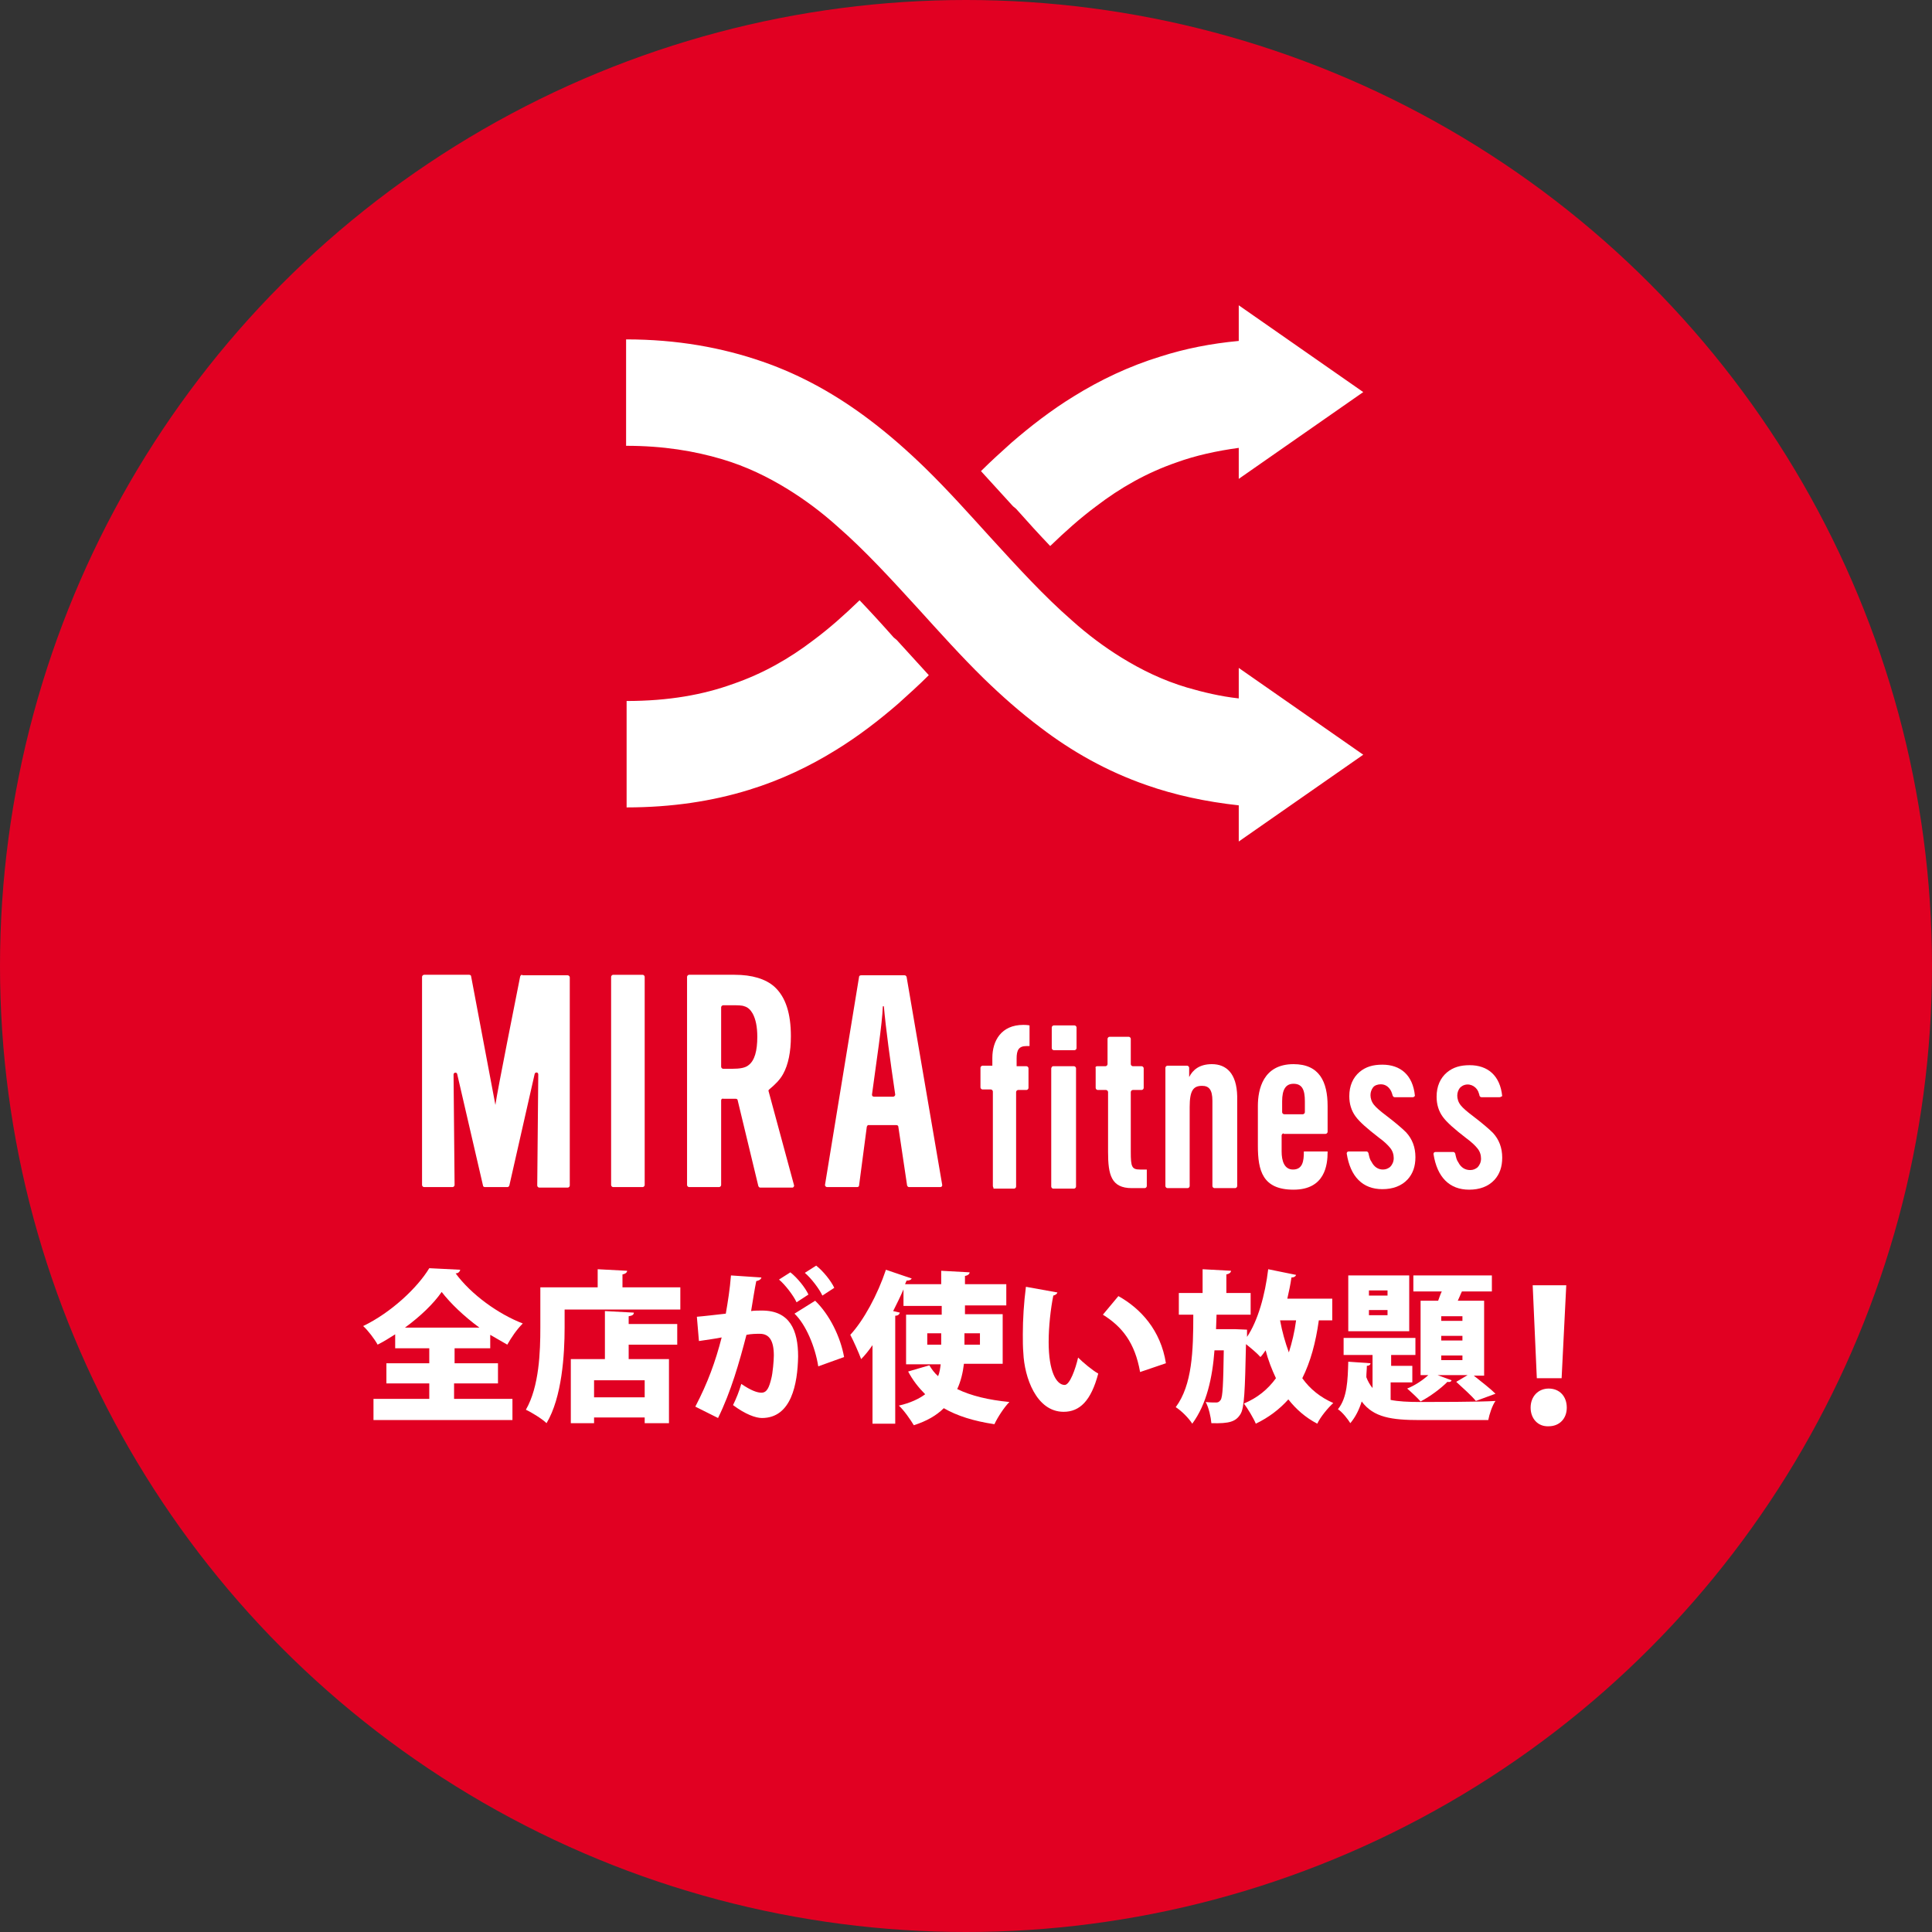 <?xml version="1.0" encoding="utf-8"?>
<!-- Generator: Adobe Illustrator 23.1.1, SVG Export Plug-In . SVG Version: 6.00 Build 0)  -->
<svg version="1.1" id="レイヤー_1" xmlns="http://www.w3.org/2000/svg" xmlns:xlink="http://www.w3.org/1999/xlink" x="0px"
	 y="0px" viewBox="0 0 374 374" style="enable-background:new 0 0 374 374;" xml:space="preserve">
<rect x="0" y="0" width="374" height="374" fill="#333333" stroke="none"/>
<style type="text/css">
	.st0{fill:#E10022;}
	.st1{fill:#FFFFFF;}
</style>
<g>
	<circle class="st0" cx="187" cy="187" r="187"/>
	<g>
		<g>
			<path class="st1" d="M87.9,267.8v3h11.3v4.1H72.3v-4.1h10.8v-3h-8.3v-3.9h8.3V261h-6.6v-2.7c-1.1,0.7-2.2,1.4-3.4,2
				c-0.6-1.1-1.9-2.8-2.8-3.6c5.4-2.6,10.5-7.4,12.8-11.2l6,0.3c-0.1,0.4-0.4,0.7-0.9,0.7c3,4.1,8.3,7.9,13,9.7
				c-1.2,1.2-2.2,2.7-3,4.1c-1.1-0.6-2.2-1.3-3.3-1.9v2.6h-6.9v2.9h8.4v3.9H87.9z M92.8,257c-3-2.2-5.6-4.7-7.3-6.9
				c-1.6,2.3-4.1,4.7-7.1,6.9H92.8z"/>
			<path class="st1" d="M120.5,249.2h11.2v4.3h-22.4v3.5c0,5.2-0.5,13.5-3.5,18.5c-0.8-0.8-2.9-2.1-4-2.6c2.6-4.5,2.8-11.3,2.8-15.9
				v-7.8h11.1v-3.5l5.7,0.3c0,0.3-0.3,0.6-0.9,0.7V249.2z M122.7,254.1c0,0.4-0.3,0.6-1,0.7v1.5h9.4v4h-9.4v2.8h7.8v12.4h-4.7v-1.1
				H115v1.1h-4.5v-12.4h6.6v-9.3L122.7,254.1z M124.8,270.5v-3.3H115v3.3H124.8z"/>
			<path class="st1" d="M147.4,247.3c-0.1,0.4-0.5,0.6-1,0.7c-0.3,1.4-0.7,4-1,5.8c0.5-0.1,1.6-0.1,2.1-0.1c5.4,0,7,3.8,7,8.9v0
				c-0.1,5.3-1.3,11.9-7,11.9c-1.2,0-3.2-0.7-5.6-2.5c0.6-1.2,1.2-2.7,1.6-4.1c1.9,1.3,3.1,1.7,3.9,1.7c1.1,0,1.5-1.1,1.9-2.7
				c0.3-1.1,0.5-3.6,0.5-4.5c0-2.9-0.9-4.2-2.7-4.2c-0.7,0-1.6,0-2.6,0.2c-1.4,5.4-3,11-5.5,16.1l-4.4-2.2c2.4-4.6,3.9-8.7,5.1-13.4
				c-0.9,0.2-3.1,0.5-4.4,0.7l-0.4-4.7c1.3-0.1,3.8-0.4,5.6-0.6c0.4-2.3,0.8-4.8,1-7.4L147.4,247.3z M153,246.3
				c1.4,1.1,2.9,3,3.5,4.3l-2.3,1.5c-0.6-1.3-2.2-3.4-3.4-4.4L153,246.3z M158.4,264.5c-0.6-3.8-2.4-8.1-4.6-10.2l4-2.5
				c2.8,2.7,4.9,7,5.6,10.9L158.4,264.5z M158,245c1.4,1.1,2.9,3,3.5,4.3l-2.3,1.5c-0.6-1.3-2.2-3.4-3.4-4.4L158,245z"/>
			<path class="st1" d="M194.1,264h-7.5c-0.2,1.7-0.6,3.4-1.3,4.9c2.7,1.3,6,2.1,10.1,2.5c-1,1-2.3,3-2.9,4.3
				c-4-0.6-7.2-1.6-9.8-3.1c-1.4,1.4-3.3,2.5-5.8,3.3c-0.6-1-1.9-2.9-2.9-3.8c2.2-0.5,3.9-1.3,5.1-2.2c-1.3-1.3-2.4-2.7-3.3-4.4
				l4.1-1.2c0.5,0.8,1,1.5,1.7,2.1c0.3-0.7,0.4-1.5,0.5-2.3h-6.7v-9.6h6.9v-1.7h-7.4v-3.2c-0.6,1.4-1.3,2.8-2,4.2l1.3,0.3
				c-0.1,0.3-0.3,0.6-0.9,0.6v20.9h-4.4v-15.2c-0.7,1-1.4,1.9-2.2,2.7c-0.4-1.1-1.5-3.6-2.1-4.7c2.6-2.8,5.3-7.8,6.9-12.6l5,1.7
				c-0.2,0.3-0.5,0.4-1,0.4l-0.3,0.7h7V246l5.5,0.3c0,0.3-0.3,0.6-0.9,0.7v1.6h8v4.1h-8v1.7h7.3V264z M179.5,258.1v2.2h2.7v-2.2
				H179.5z M189.7,258.1h-3v2.2h3V258.1z"/>
			<path class="st1" d="M204.7,250.2c-0.1,0.3-0.4,0.5-0.8,0.6c-0.5,2.5-0.9,5.9-0.9,9c0,5.7,1.5,8.3,3.1,8.3c1,0,2.1-3.1,2.6-5.3
				c0.9,0.9,2.8,2.5,3.9,3.1c-1.4,5.3-3.6,7.4-6.7,7.4c-5.3,0-7.6-6.7-7.8-11.4c-0.1-1.1-0.1-2.3-0.1-3.6c0-2.9,0.2-6.1,0.6-9.2
				L204.7,250.2z M220.7,265.6c-1-5.7-3.5-8.8-7.2-11.1l3-3.6c4.3,2.4,8.2,6.6,9.2,13L220.7,265.6z"/>
			<path class="st1" d="M257.7,255.6h-2.4c-0.6,4.3-1.6,8-3.2,11.2c1.5,2.1,3.5,3.7,6,4.8c-1,0.9-2.5,2.7-3.1,4
				c-2.3-1.2-4.1-2.8-5.6-4.7c-1.7,1.9-3.8,3.5-6.3,4.7c-0.4-1-1.6-3-2.3-3.9c2.6-1.1,4.6-2.7,6.2-4.9c-0.8-1.7-1.5-3.5-2-5.4
				c-0.3,0.4-0.6,0.9-1,1.3c-0.6-0.7-1.8-1.7-2.8-2.5c-0.2,9-0.3,12.4-1.1,13.6c-0.9,1.4-2.1,1.8-5.6,1.7c-0.1-1.2-0.5-3-1.1-4.1
				c0.8,0.1,1.5,0.1,2,0.1c0.4,0,0.6-0.1,0.9-0.5c0.4-0.6,0.5-3,0.6-9.6h-1.8c-0.4,5.3-1.5,10.4-4.3,14.2c-0.7-1.1-2.1-2.5-3.2-3.2
				c3.2-4.3,3.4-10.9,3.4-17.9h-2.8v-4.2h4.6v-4.6l5.5,0.3c0,0.3-0.3,0.6-0.9,0.7v3.6h4.7v4.2h-6.6l-0.1,2.8h2.6l1,0l2.4,0.1
				c0,0.3,0,0.9,0,1.4c2.1-3.1,3.5-8.1,4.1-13.1l5.4,1.1c-0.1,0.3-0.4,0.5-0.9,0.5c-0.2,1.4-0.5,2.8-0.8,4.1h8.7V255.6z
				 M247.8,255.6L247.8,255.6c0.4,2.2,1,4.3,1.7,6.2c0.6-1.9,1.1-3.9,1.4-6.2H247.8z"/>
			<path class="st1" d="M269.2,267.7v3.3c1.5,0.3,3.4,0.4,5.6,0.4c2.5,0,11.7,0,14.7-0.2c-0.6,0.8-1.2,2.6-1.4,3.7h-13.2
				c-5.5,0-9-0.5-11.3-3.6c-0.5,1.6-1.2,3-2.2,4.2c-0.5-0.8-1.5-2.1-2.4-2.7c1.8-2.2,1.9-5.6,2-9.2l4.3,0.3c0,0.3-0.3,0.5-0.7,0.5
				c0,0.7-0.1,1.4-0.1,2.2c0.3,0.8,0.7,1.5,1.2,2.1v-6.4h-5.6v-3.3H274v3.3h-4.7v2.1h4.1v3.2H269.2z M272.8,246.9v10.8H261v-10.8
				H272.8z M268.6,250.8v-1H265v1H268.6z M268.6,254.6v-1H265v1H268.6z M275,251.8h3.4c0.2-0.5,0.4-1.2,0.7-1.8h-5.5v-3.1h15.2v3.1
				H283c-0.3,0.6-0.5,1.2-0.8,1.8h5.1v14.5h-2c1.5,1.2,3.2,2.5,4.2,3.5l-3.8,1.4c-0.8-1-2.5-2.5-3.8-3.7l2.2-1.3h-5.8l2.7,1
				c-0.1,0.3-0.4,0.4-0.8,0.3c-1.3,1.3-3.3,2.8-5.2,3.8c-0.6-0.7-1.9-1.9-2.6-2.5c1.5-0.6,3-1.6,4.1-2.6H275V251.8z M283.1,255.7
				v-0.9H279v0.9H283.1z M283.1,259.5v-0.9H279v0.9H283.1z M283.1,263.3v-0.9H279v0.9H283.1z"/>
			<path class="st1" d="M296.3,272.5c0-2.2,1.5-3.7,3.5-3.7c2.1,0,3.5,1.5,3.5,3.7c0,2.1-1.4,3.6-3.5,3.6
				C297.7,276.2,296.3,274.6,296.3,272.5z M302.3,266.8h-4.8l-0.8-18h6.5L302.3,266.8z"/>
		</g>
	</g>
	<path class="st1" d="M239.8,135.2c-3.6-0.4-6.9-1.2-10-2.1c-4.7-1.4-8.8-3.4-12.7-5.8c-3.4-2.1-6.6-4.5-9.6-7.2
		c-5.4-4.7-10.5-10.3-15.8-16.1c-4-4.4-8.1-9-12.6-13.4c-3.4-3.3-7-6.5-11-9.5c-6-4.5-12.7-8.4-20.5-11.1
		c-7.8-2.7-16.5-4.3-26.4-4.3l0,20.6c7.2,0,13.2,1,18.6,2.6c4.7,1.4,8.8,3.4,12.7,5.8c3.4,2.1,6.6,4.5,9.6,7.2
		c5.4,4.7,10.5,10.3,15.8,16.1c4,4.4,8.1,9,12.6,13.4c3.4,3.3,7,6.5,11,9.5c5.9,4.5,12.7,8.4,20.5,11.1c5.4,1.9,11.4,3.2,17.8,3.9v7
		l24.1-16.8l-24.1-16.8V135.2z M196.7,98.5c2.3,2.6,4.5,5,6.6,7.2c2.9-2.8,5.8-5.4,8.9-7.7c4.7-3.6,9.8-6.5,15.6-8.5
		c3.6-1.3,7.6-2.2,12-2.8l0,6l24.1-16.8l-24.1-16.8l0,6.9c-5.4,0.5-10.4,1.5-15.1,3c-6.2,1.9-11.8,4.6-16.8,7.7
		c-4.4,2.7-8.4,5.8-12.1,9c-2,1.8-4,3.6-5.9,5.5c2.1,2.3,4.2,4.6,6.2,6.8L196.7,98.5z M173,123.4c-2.3-2.6-4.5-5-6.6-7.2
		c-2.9,2.8-5.8,5.4-8.9,7.7c-4.7,3.6-9.8,6.5-15.6,8.5c-5.8,2.1-12.5,3.3-20.6,3.3l0,20.6c8.7,0,16.6-1.2,23.7-3.4
		c6.2-1.9,11.8-4.6,16.8-7.7c4.4-2.7,8.4-5.8,12.1-9c2-1.8,4-3.6,5.9-5.5c-2.1-2.3-4.2-4.6-6.2-6.8L173,123.4z"/>
	<g>
		<g>
			<path class="st1" d="M124.8,189.1v40.3c0,0.2-0.2,0.4-0.4,0.4h-5.7c-0.2,0-0.4-0.2-0.4-0.4v-40.3c0-0.2,0.2-0.4,0.4-0.4h5.7
				C124.6,188.7,124.8,188.9,124.8,189.1z"/>
			<path class="st1" d="M167.8,218.1l-1.5,11.4c0,0.2-0.2,0.3-0.4,0.3h-5.8c-0.2,0-0.4-0.2-0.4-0.4l6.6-40.3c0-0.2,0.2-0.3,0.4-0.3
				h8.4c0.2,0,0.3,0.1,0.4,0.3l6.9,40.3c0,0.2-0.1,0.4-0.4,0.4h-6c-0.2,0-0.3-0.1-0.4-0.3l-1.7-11.4c0-0.2-0.2-0.3-0.4-0.3h-5.5
				C168,217.8,167.9,217.9,167.8,218.1z M172.9,212.3c0.2,0,0.4-0.2,0.4-0.4c-1-6.8-1.8-12.6-2.2-17.1h-0.2
				c-0.1,3.3-1.3,11.1-2.1,17.1c0,0.2,0.1,0.4,0.4,0.4H172.9z"/>
			<path class="st1" d="M101.1,188.7c-0.2,0-0.3,0.1-0.4,0.3c-0.5,2.6-4.5,22.5-4.8,24.9h0L91.2,189c0-0.2-0.2-0.3-0.4-0.3h-8.7
				c-0.2,0-0.4,0.2-0.4,0.4v40.3c0,0.2,0.2,0.4,0.4,0.4h5.5c0.2,0,0.4-0.2,0.4-0.4L87.8,208c0-0.4,0.6-0.5,0.7-0.1l5,21.6
				c0,0.2,0.2,0.3,0.4,0.3h4.3c0.2,0,0.3-0.1,0.4-0.3l4.9-21.6c0.1-0.4,0.7-0.4,0.7,0.1l-0.2,21.5c0,0.2,0.2,0.4,0.4,0.4h5.5
				c0.2,0,0.4-0.2,0.4-0.4v-40.3c0-0.2-0.2-0.4-0.4-0.4H101.1z"/>
			<path class="st1" d="M139.6,213v16.4c0,0.2-0.2,0.4-0.4,0.4h-5.8c-0.2,0-0.4-0.2-0.4-0.4v-40.3c0-0.2,0.2-0.4,0.4-0.4h8.8
				c3.4,0,6,0.8,7.7,2.3c2.2,2,3.2,5.2,3.2,9.6c0,3-0.5,5.5-1.5,7.3c-0.6,1.1-1.5,2-2.7,3c-0.1,0.1-0.2,0.2-0.1,0.4l4.9,18.1
				c0.1,0.2-0.1,0.5-0.3,0.5h-6.2c-0.2,0-0.3-0.1-0.4-0.3l-4-16.6c0-0.2-0.2-0.3-0.4-0.3H140C139.8,212.6,139.6,212.8,139.6,213z
				 M139.6,206.5c0,0.2,0.2,0.4,0.4,0.4h1.7c1.6,0,2.6-0.2,3.2-0.7c1.2-0.9,1.7-2.8,1.7-5.5c0-1.9-0.3-3.4-0.9-4.5
				c-0.4-0.7-0.9-1.2-1.6-1.4c-0.5-0.2-1.3-0.2-2.4-0.2H140c-0.2,0-0.4,0.2-0.4,0.4V206.5z"/>
		</g>
		<g>
			<path class="st1" d="M192.2,229.6v-18.3c0-0.2-0.2-0.4-0.4-0.4h-1.6c-0.2,0-0.4-0.2-0.4-0.4v-3.8c0-0.2,0.2-0.4,0.4-0.4h1.9v-1.5
				c0-3.3,1.7-6.4,6-6.4c0.8,0,1.2,0.1,1.2,0.1v4c-0.4,0-0.3,0-0.6,0c-1.5,0-1.9,0.8-1.9,2.4v1.5h1.9c0.2,0,0.4,0.2,0.4,0.4v3.8
				c0,0.2-0.2,0.4-0.4,0.4h-1.6c-0.2,0-0.4,0.2-0.4,0.4v18.3c0,0.2-0.2,0.4-0.4,0.4h-4C192.4,229.9,192.2,229.8,192.2,229.6z"/>
			<g>
				<path class="st1" d="M203.9,206.4h4c0.2,0,0.4,0.2,0.4,0.4v22.9c0,0.2-0.2,0.4-0.4,0.4h-4c-0.2,0-0.4-0.2-0.4-0.4v-22.9
					C203.6,206.5,203.7,206.4,203.9,206.4z"/>
				<path class="st1" d="M204,198.5h4c0.2,0,0.4,0.2,0.4,0.4v4c0,0.2-0.2,0.4-0.4,0.4h-4c-0.2,0-0.4-0.2-0.4-0.4v-4
					C203.6,198.7,203.8,198.5,204,198.5z"/>
			</g>
			<path class="st1" d="M212.4,206.4h1.6c0.2,0,0.4-0.2,0.4-0.4v-4.9c0-0.2,0.2-0.4,0.4-0.4h3.7c0.2,0,0.4,0.2,0.4,0.4v4.9
				c0,0.2,0.2,0.4,0.4,0.4h1.7c0.2,0,0.4,0.2,0.4,0.4v3.8c0,0.2-0.2,0.4-0.4,0.4h-1.7c-0.2,0-0.4,0.2-0.4,0.4V223
				c0,2.9,0.2,3.4,1.8,3.4l1.3,0l0,3.2c0,0.2-0.2,0.4-0.4,0.4l-2.5,0c-4,0-4.6-2.6-4.6-7v-11.6c0-0.2-0.2-0.4-0.4-0.4h-1.6
				c-0.2,0-0.4-0.2-0.4-0.4v-3.8C212,206.5,212.2,206.4,212.4,206.4z"/>
			<path class="st1" d="M248.5,219.4c-0.2,0-0.4,0.2-0.4,0.4v3.1c0,1.8,0.5,3.5,2.2,3.5c1.9,0,2.1-1.7,2.1-3.4v-0.1h4.6v0.1
				c0,2.5-0.5,7.3-6.6,7.3c-6,0-6.9-3.7-6.9-8.5v-7.7c0-3.2,1-8.1,6.9-8.1c5,0,6.6,3.4,6.6,8.1v5c0,0.2-0.2,0.4-0.4,0.4H248.5z
				 M252.2,215.7c0.2,0,0.4-0.2,0.4-0.4v-2.1c0-2.2-0.5-3.4-2.2-3.4c-1.5,0-2.2,1.1-2.2,3.4v2.1c0,0.2,0.2,0.4,0.4,0.4H252.2z"/>
			<path class="st1" d="M234.6,206c-2.4,0-3.7,1.1-4.4,2.5l0-1.8c0-0.2-0.2-0.4-0.4-0.4H226c-0.2,0-0.4,0.2-0.4,0.4v22.9
				c0,0.2,0.2,0.4,0.4,0.4h3.9c0.2,0,0.4-0.2,0.4-0.4v-15.3c0-3.2,0.7-4.1,2.4-4.1c1.3,0,2,0.7,2,2.9v16.5c0,0.2,0.2,0.4,0.4,0.4h4
				c0.2,0,0.4-0.2,0.4-0.4v-17.4C239.4,207.8,237.4,206,234.6,206z"/>
			<path class="st1" d="M273.5,212.4l-3.5,0c-0.2,0-0.3-0.1-0.4-0.3c-0.2-0.7-0.3-0.9-0.5-1.2c-0.4-0.6-1-1-1.8-1
				c-0.6,0-1.2,0.2-1.5,0.6c-0.3,0.4-0.5,0.9-0.5,1.5c0,0.6,0.2,1.3,0.7,1.9c0.4,0.5,1.2,1.2,2.4,2.1c1.7,1.3,3,2.4,3.8,3.2
				c1.2,1.3,1.8,2.9,1.8,4.8c0,1.8-0.5,3.2-1.5,4.3c-1.2,1.3-2.9,1.9-4.9,1.9c-3.8,0-6.2-2.4-6.9-6.9c0-0.2,0.1-0.4,0.4-0.4l3.4,0
				c0.2,0,0.3,0.1,0.4,0.3c0.2,0.9,0.3,1.3,0.6,1.7c0.5,1,1.3,1.5,2.2,1.5c0.6,0,1-0.2,1.4-0.5c0.4-0.4,0.7-1,0.7-1.7
				c0-0.7-0.2-1.4-0.7-2c-0.4-0.5-1.1-1.2-2.2-2c-2.2-1.7-3.7-3-4.5-4.1c-0.8-1.1-1.2-2.4-1.2-3.9c0-2,0.7-3.6,2-4.7
				c1.2-1,2.6-1.4,4.4-1.4c3.5,0,5.9,2,6.3,6C273.9,212.2,273.7,212.4,273.5,212.4z"/>
			<path class="st1" d="M290.3,212.4l-3.5,0c-0.2,0-0.3-0.1-0.4-0.3c0-0.2-0.1-0.3-0.1-0.4c-0.3-1.2-1.5-2-2.7-1.7
				c-0.4,0.1-0.7,0.3-1,0.6c-0.3,0.4-0.5,0.9-0.5,1.5c0,0.6,0.2,1.3,0.7,1.9c0.4,0.5,1.2,1.2,2.4,2.1c1.7,1.3,3,2.4,3.8,3.2
				c1.2,1.3,1.8,2.9,1.8,4.8c0,1.8-0.5,3.2-1.5,4.3c-1.2,1.3-2.9,1.9-4.9,1.9c-3.8,0-6.2-2.4-6.9-6.9c0-0.2,0.1-0.4,0.4-0.4l3.4,0
				c0.2,0,0.3,0.1,0.4,0.3c0.2,0.9,0.3,1.3,0.6,1.7c0.5,1,1.3,1.5,2.3,1.5c0.6,0,1-0.2,1.4-0.5c0.4-0.4,0.7-1,0.7-1.7
				c0-0.7-0.2-1.4-0.7-2c-0.4-0.5-1.1-1.2-2.2-2c-2.2-1.7-3.7-3-4.5-4.1c-0.8-1.1-1.2-2.4-1.2-3.9c0-2,0.7-3.6,2-4.7
				c1.2-1,2.6-1.4,4.4-1.4c3.5,0,5.9,2,6.3,6C290.7,212.2,290.5,212.4,290.3,212.4z"/>
		</g>
	</g>
</g>
</svg>
